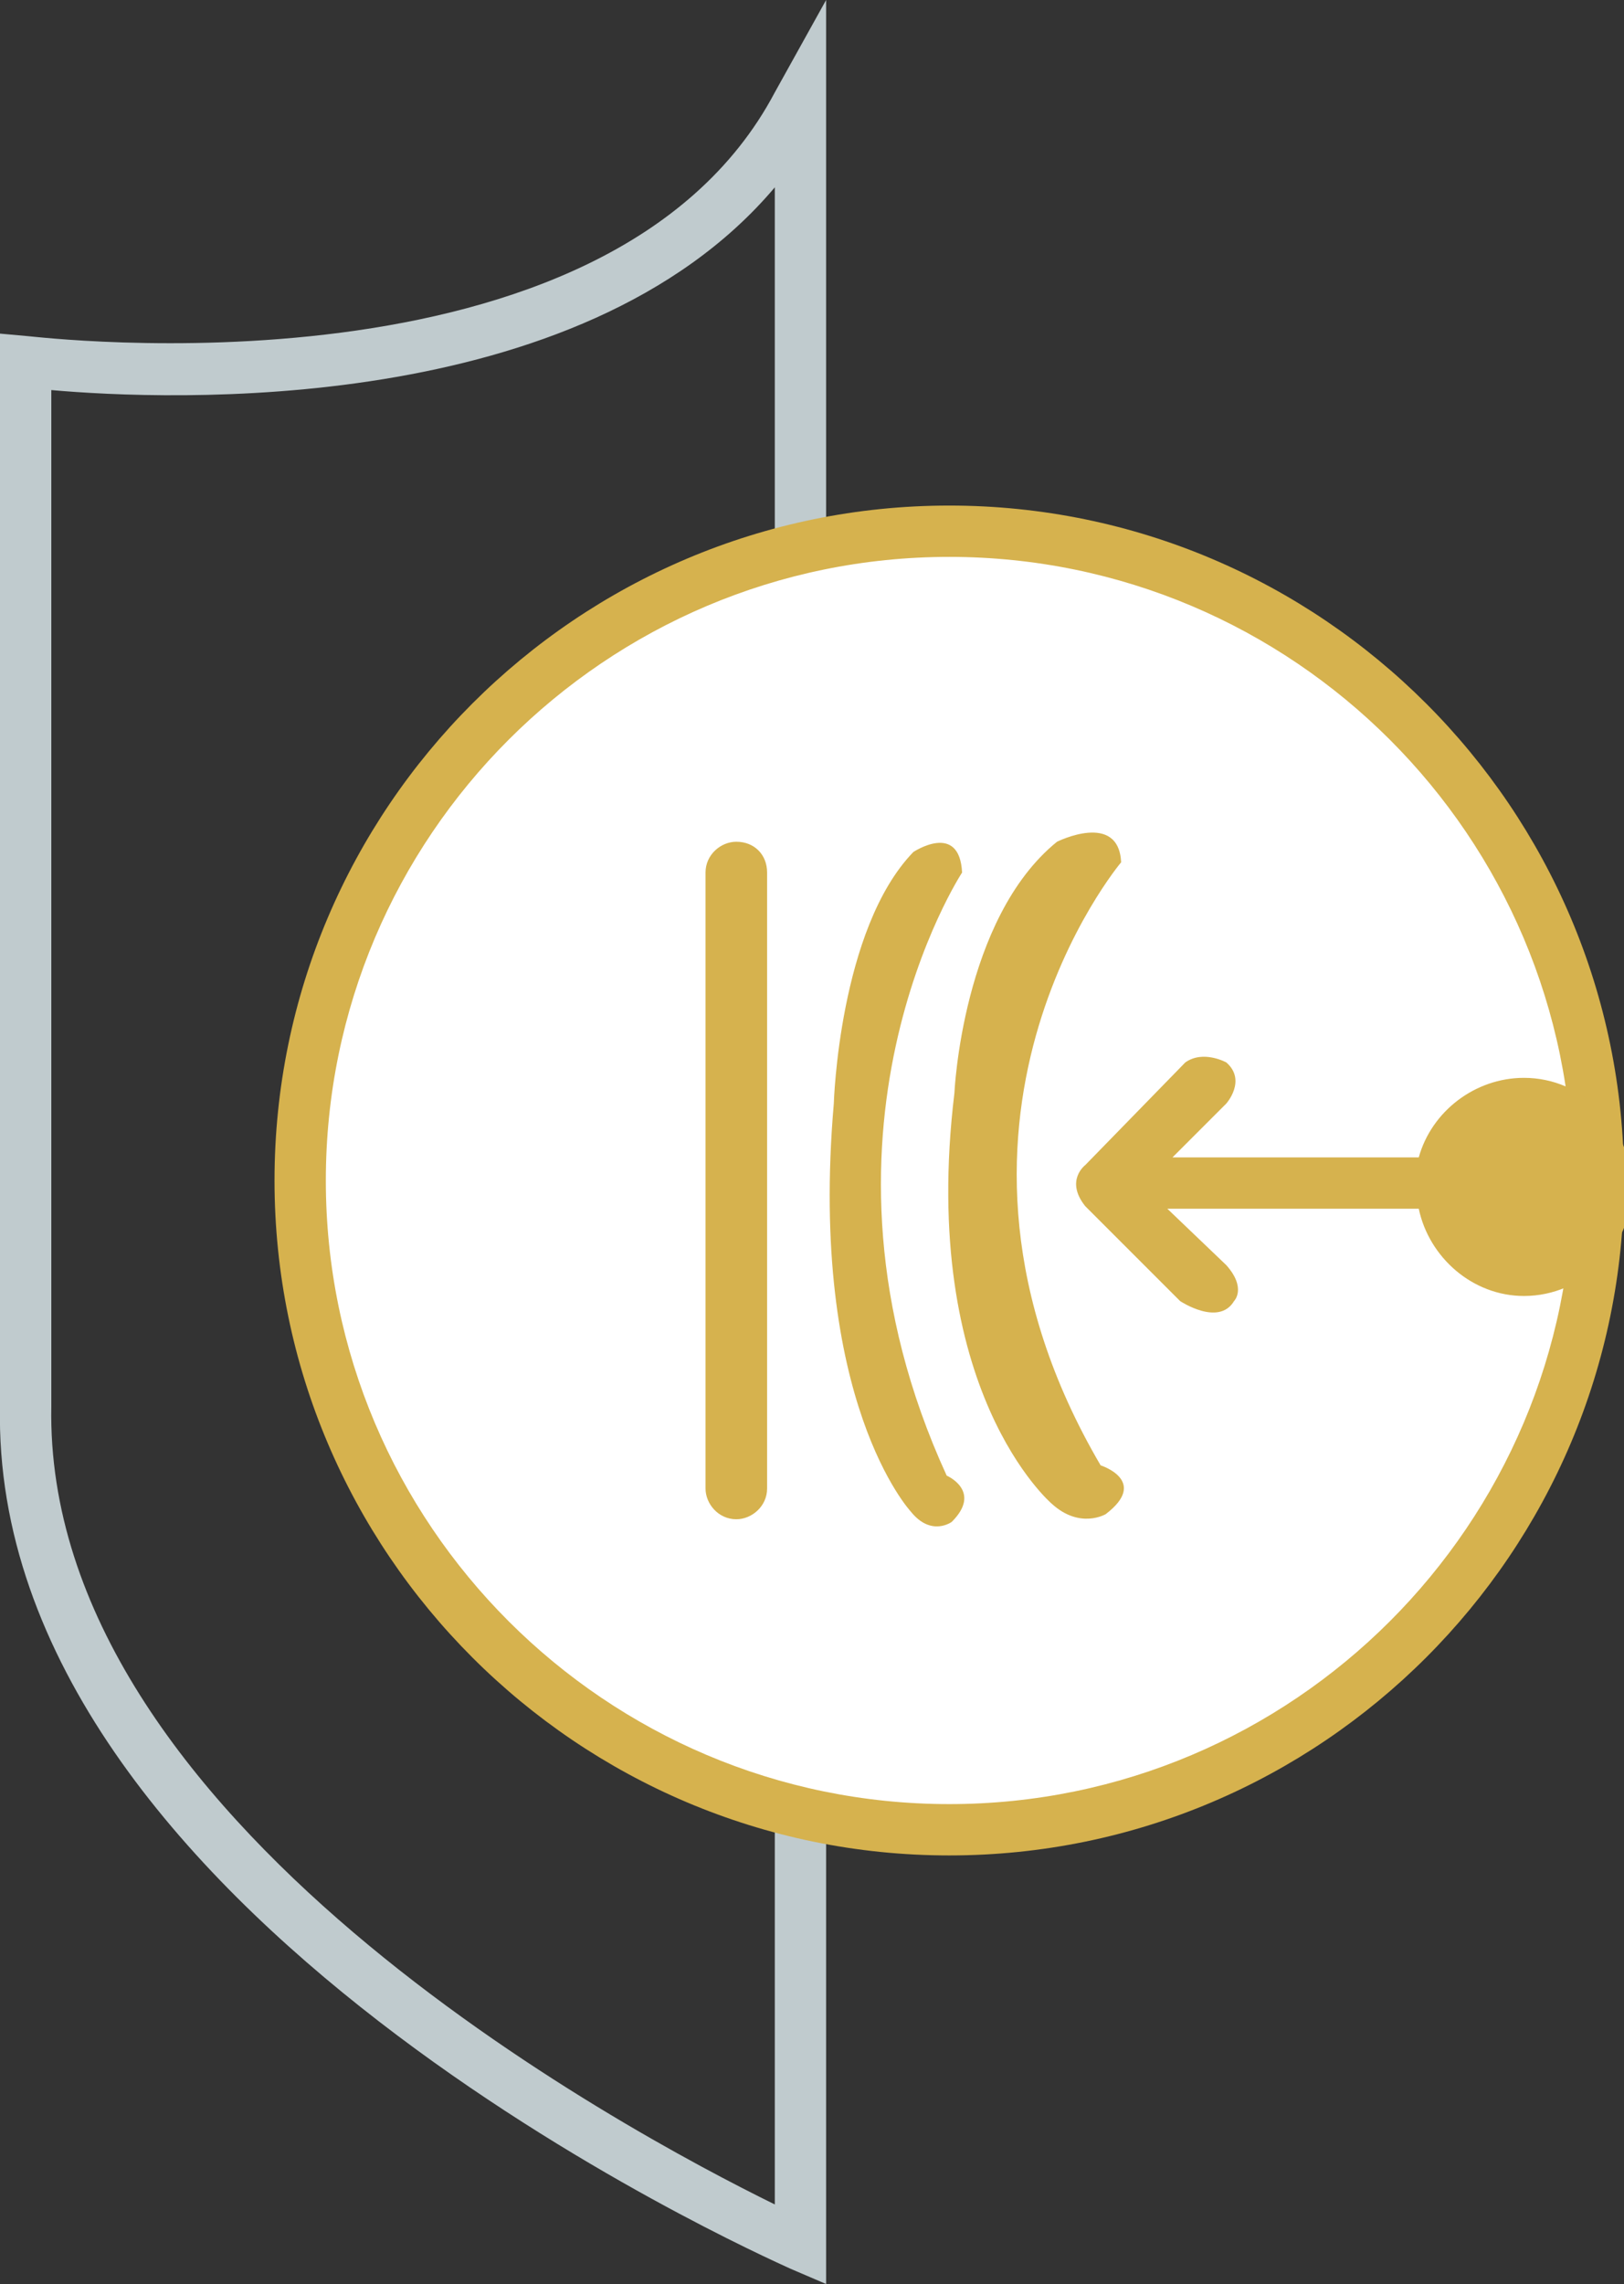 <?xml version="1.0" encoding="utf-8"?>
<!-- Generator: Adobe Illustrator 24.0.0, SVG Export Plug-In . SVG Version: 6.00 Build 0)  -->
<svg version="1.1" id="Layer_1" xmlns="http://www.w3.org/2000/svg" xmlns:xlink="http://www.w3.org/1999/xlink" x="0px" y="0px"
	 viewBox="0 0 63.3 89" style="enable-background:new 0 0 63.3 89;" xml:space="preserve">
<rect x="0" y="0" width="63.3" height="89" fill="#333333" stroke="none"/>
<style type="text/css">
	.st0{fill:#C0CBCE;}
	.st1{fill:none;stroke:#D6B24E;stroke-miterlimit:10;}
	.st2{fill:#FFFFFF;}
	.st3{fill:#D6B24E;}
</style>
<g>
	<path class="st0" d="M32.2,89l-1.4-0.6C29.5,87.8-0.4,74.5,0,54.8l0-41.8l1.1,0.1c0.2,0,22.6,2.8,29.1-9.5L32.2,0V89z M2,15.2v39.6
		C1.7,70.9,24.3,83,30.2,85.9V7.3C22.6,16.3,6.5,15.6,2,15.2z"/>
</g>
<g>
	<circle id="circle" class="st1" cx="37" cy="46" r="25.3"/>
</g>
<g>
	<g id="circle_1_">
		<circle class="st2" cx="37" cy="46" r="25.3"/>
		<path class="st3" d="M37,72.3c-14.5,0-26.3-11.8-26.3-26.3c0-14.5,11.8-26.3,26.3-26.3c14.5,0,26.3,11.8,26.3,26.3
			C63.3,60.5,51.5,72.3,37,72.3z M37,21.7c-13.4,0-24.3,10.9-24.3,24.3S23.6,70.3,37,70.3S61.3,59.4,61.3,46S50.4,21.7,37,21.7z"/>
	</g>
</g>
<g>
	<g>
		<path class="st3" d="M36.9,57.5C30.8,44.2,37.5,34,37.5,34c-0.1-2-1.9-0.8-1.9-0.8c-2.9,3-3.1,9.8-3.1,9.8c-1,11.6,3,15.9,3,15.9
			c0.8,1,1.6,0.4,1.6,0.4C38.3,58.1,36.9,57.5,36.9,57.5z M42.9,57.1c-7.8-13.3,0.8-23.5,0.8-23.5c-0.1-2-2.5-0.8-2.5-0.8
			c-3.7,3-4,9.8-4,9.8C35.8,54.2,41,58.6,41,58.6c1.1,1,2.1,0.4,2.1,0.4C44.8,57.7,42.9,57.1,42.9,57.1z M28.7,32.8
			c-0.6,0-1.2,0.5-1.2,1.2V58c0,0.6,0.5,1.2,1.2,1.2c0.6,0,1.2-0.5,1.2-1.2V34C29.9,33.3,29.4,32.8,28.7,32.8z M59.4,42
			c-1.9,0-3.6,1.3-4.1,3.1h-9.6l2.1-2.1c0,0,0.8-0.9,0-1.6c0,0-0.9-0.5-1.6,0l-3.9,4c0,0-0.8,0.6,0,1.6l3.7,3.7c0,0,1.5,1,2.1,0
			c0,0,0.5-0.5-0.3-1.4l-2.3-2.2h9.8c0.4,1.9,2.1,3.4,4.1,3.4c2.3,0,4.2-1.9,4.2-4.2C63.6,43.9,61.7,42,59.4,42z"/>
	</g>
</g>
</svg>
